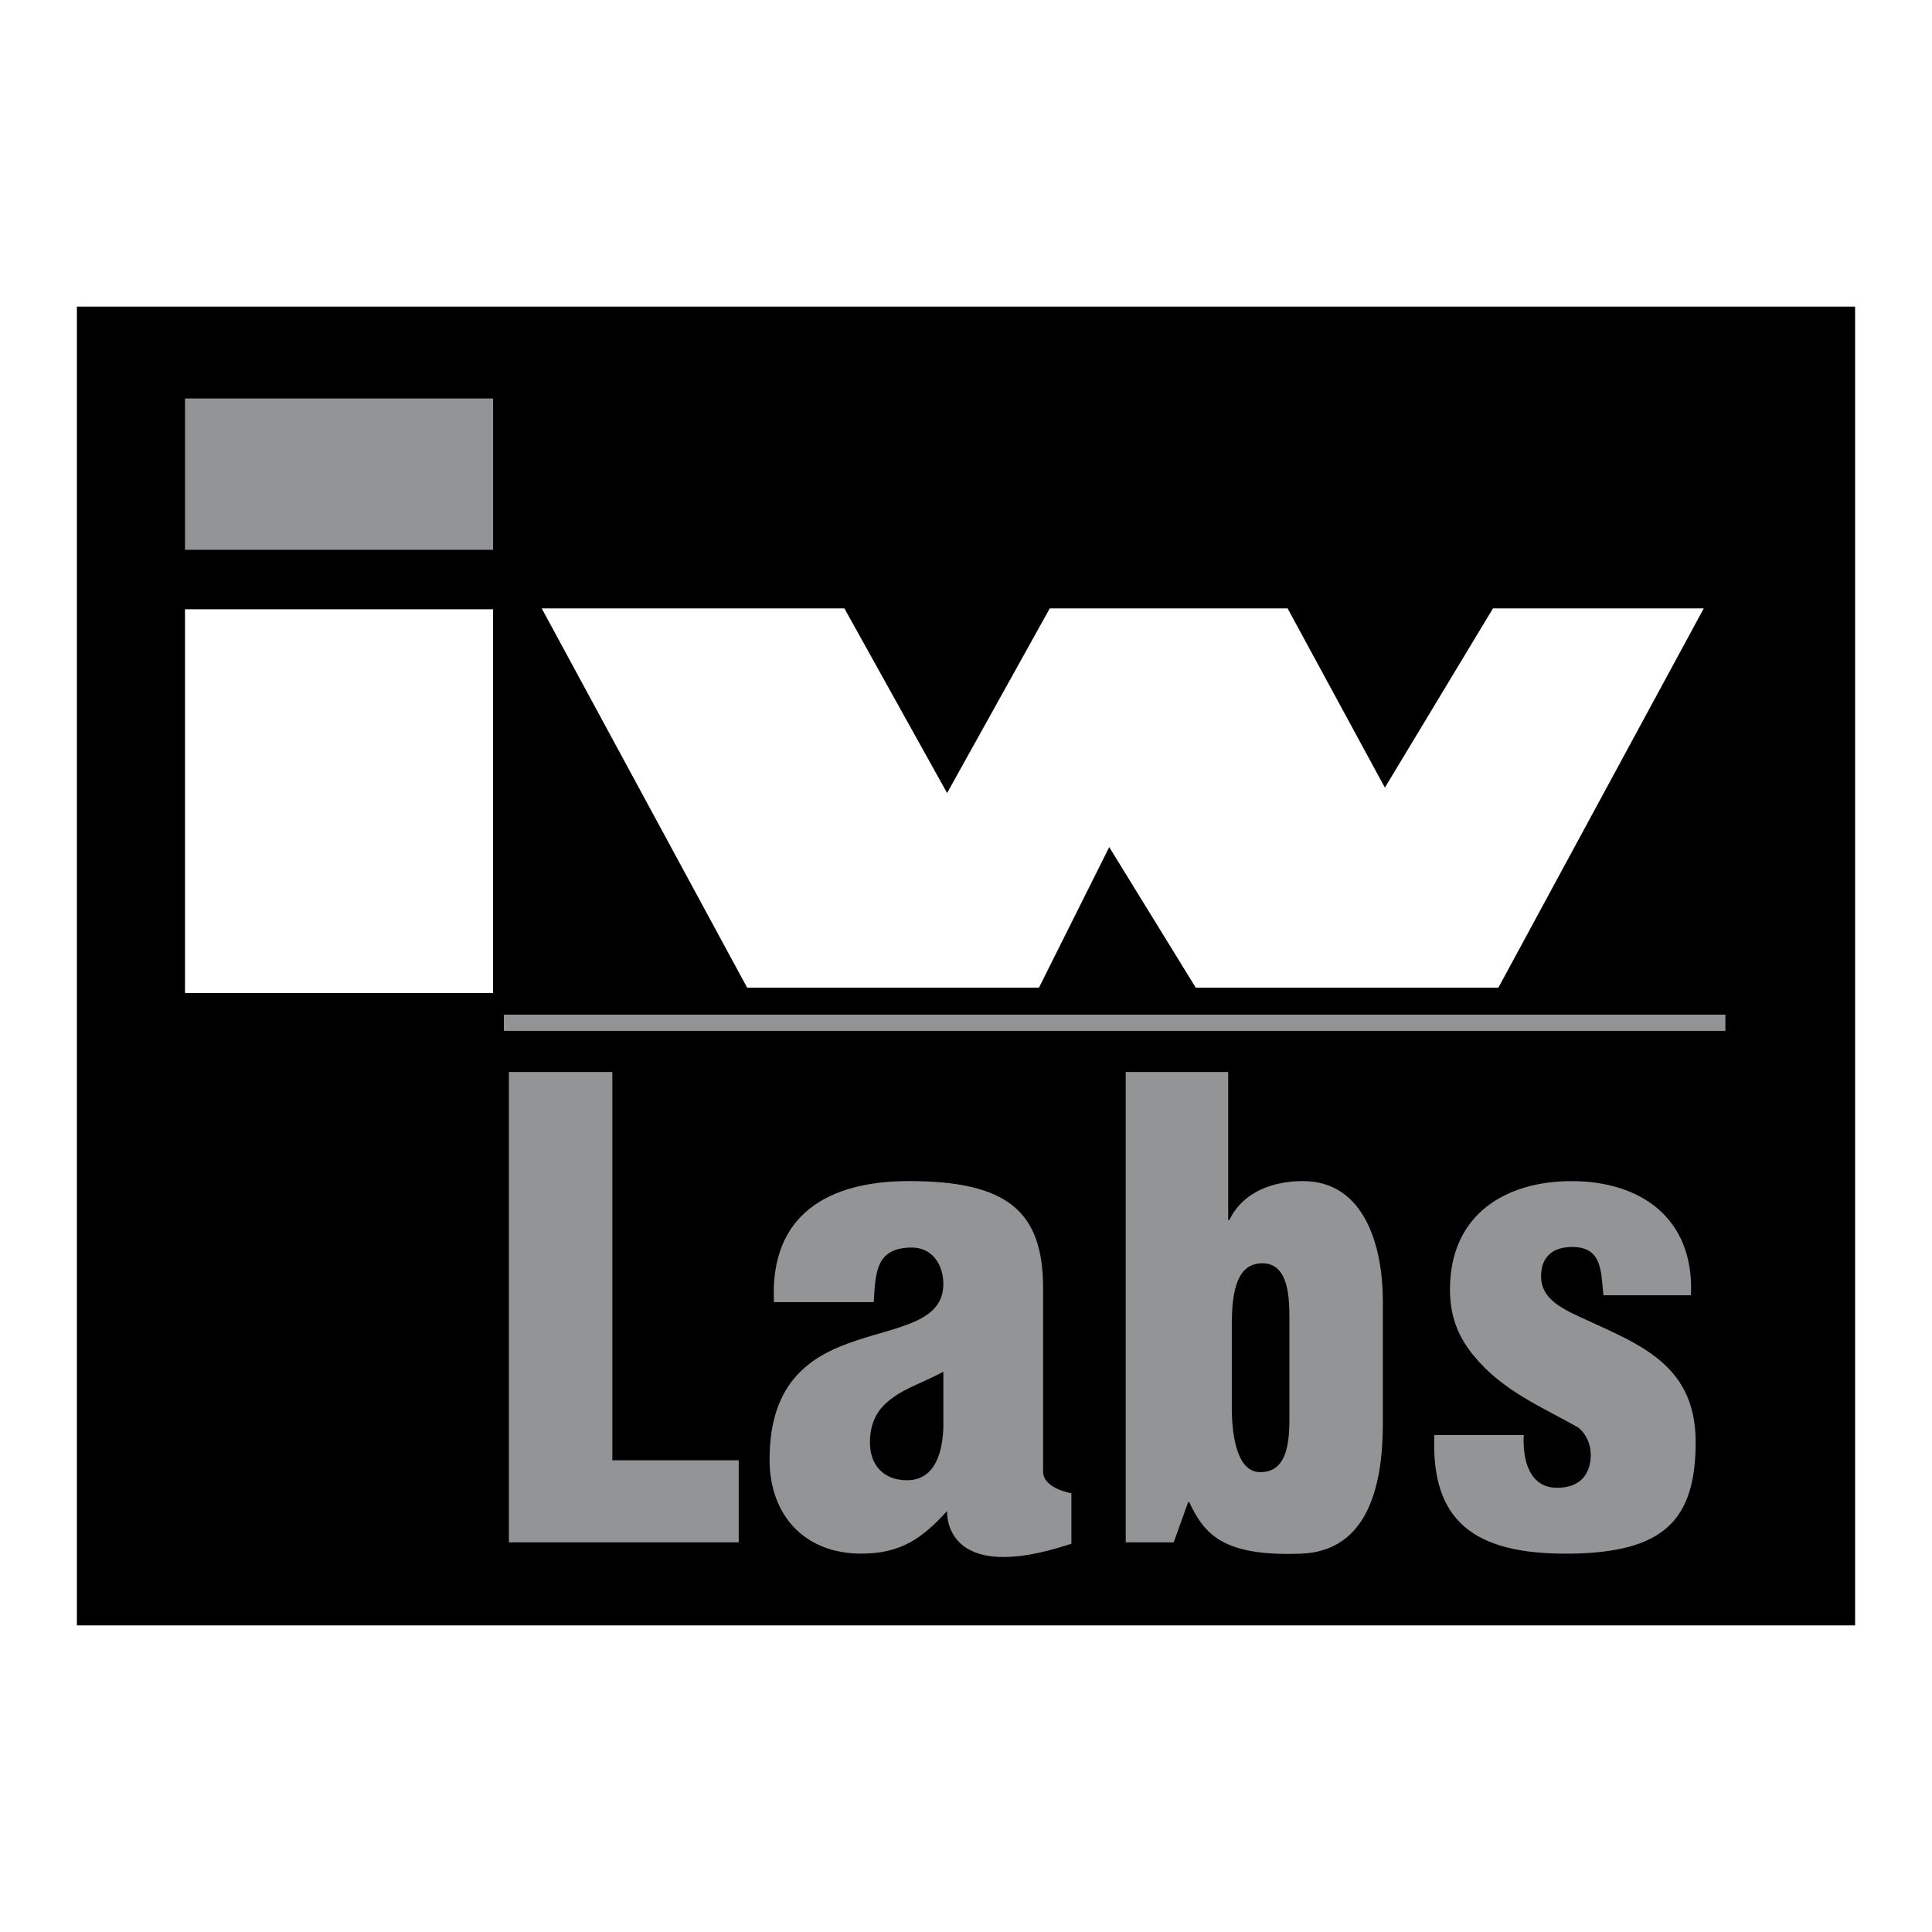 <svg xmlns="http://www.w3.org/2000/svg" width="2500" height="2500" viewBox="0 0 192.756 192.756"><g fill-rule="evenodd" clip-rule="evenodd"><path fill="#fff" d="M0 0h192.756v192.756H0V0z"/><path d="M7.672 30.59v131.576h177.412V30.59H7.672z"/><path fill="#929496" d="M49.194 54.856V39.757H18.457v15.099h30.737z"/><path fill="#fff" d="M18.457 60.788v38.286h30.737V60.788H18.457zM54.047 60.698l20.492 37.837h29.119l7.01-14.02 8.629 14.02h30.197l20.49-37.837h-21.029L138.17 78.583l-9.707-17.885h-23.727L94.491 79.122 84.245 60.698H54.047z"/><path fill="#929496" d="M50.272 101.23v1.62h121.871v-1.62H50.272zM50.772 153.879v-46.93h10.322v38.742h12.609v8.188H50.772zM106.893 148.984v5.033c-12.941 4.314-12.399-3.268-12.399-3.268-2.503 2.754-4.632 4.256-8.576 4.256-5.633 0-9.139-3.816-9.139-9.387 0-7.945 4.319-10.449 8.701-11.889 4.318-1.438 8.638-1.877 8.638-5.631 0-1.939-1.127-3.629-3.13-3.629-3.63 0-3.63 2.502-3.818 5.443h-9.952c-.438-8.76 5.446-12.076 13.458-12.076 9.827 0 13.395 3.004 13.395 10.699v18.291c-.001 1.68 2.822 2.158 2.822 2.158z"/><path d="M94.118 136.859c-2.003 1.064-3.756 1.627-5.007 2.566-1.252.875-2.316 2.127-2.316 4.504 0 2.191 1.315 3.756 3.693 3.756 2.942 0 3.568-3.066 3.631-5.318v-5.508h-.001z"/><path d="M122.537 121.717h.117c1.467-3.004 4.641-3.879 7.338-3.879 6.158 0 7.977 6.508 7.977 12.014v12.139c0 5.945-1.35 12.756-8.152 13.016-7.725.295-9.637-1.877-11.162-5.131h-.117l-1.438 4.004h-4.785v-46.93h10.223v14.767h-.001z" fill="#929496"/><path d="M128.645 131.729c0-2.064 0-5.693-2.697-5.693-2.523 0-3.051 2.752-3.051 6.131v8.26c0 3.004.586 6.508 2.875 6.445 2.99 0 2.873-3.816 2.873-6.07v-9.073z"/><path d="M159.969 129.227c-.234-2.379-.117-4.818-3.109-4.818-1.816 0-3.107.875-3.107 2.941 0 1.877 1.467 2.814 2.873 3.566 6.041 2.939 12.551 4.629 12.551 12.951 0 7.822-3.207 11.008-12.434 11.139-9.832.139-13.988-3.379-13.637-11.826h8.916c-.117 2.439.527 5.256 3.342 5.256 1.994 0 3.344-1.064 3.344-3.316 0-1.062-.471-2.064-1.232-2.689-3.754-2.129-7.535-3.631-10.467-7.197-1.584-1.939-2.346-4.004-2.346-6.57 0-7.57 5.629-10.824 12.139-10.824 6.805 0 12.258 3.629 11.906 11.389h-8.739v-.002z" fill="#929496"/></g></svg>